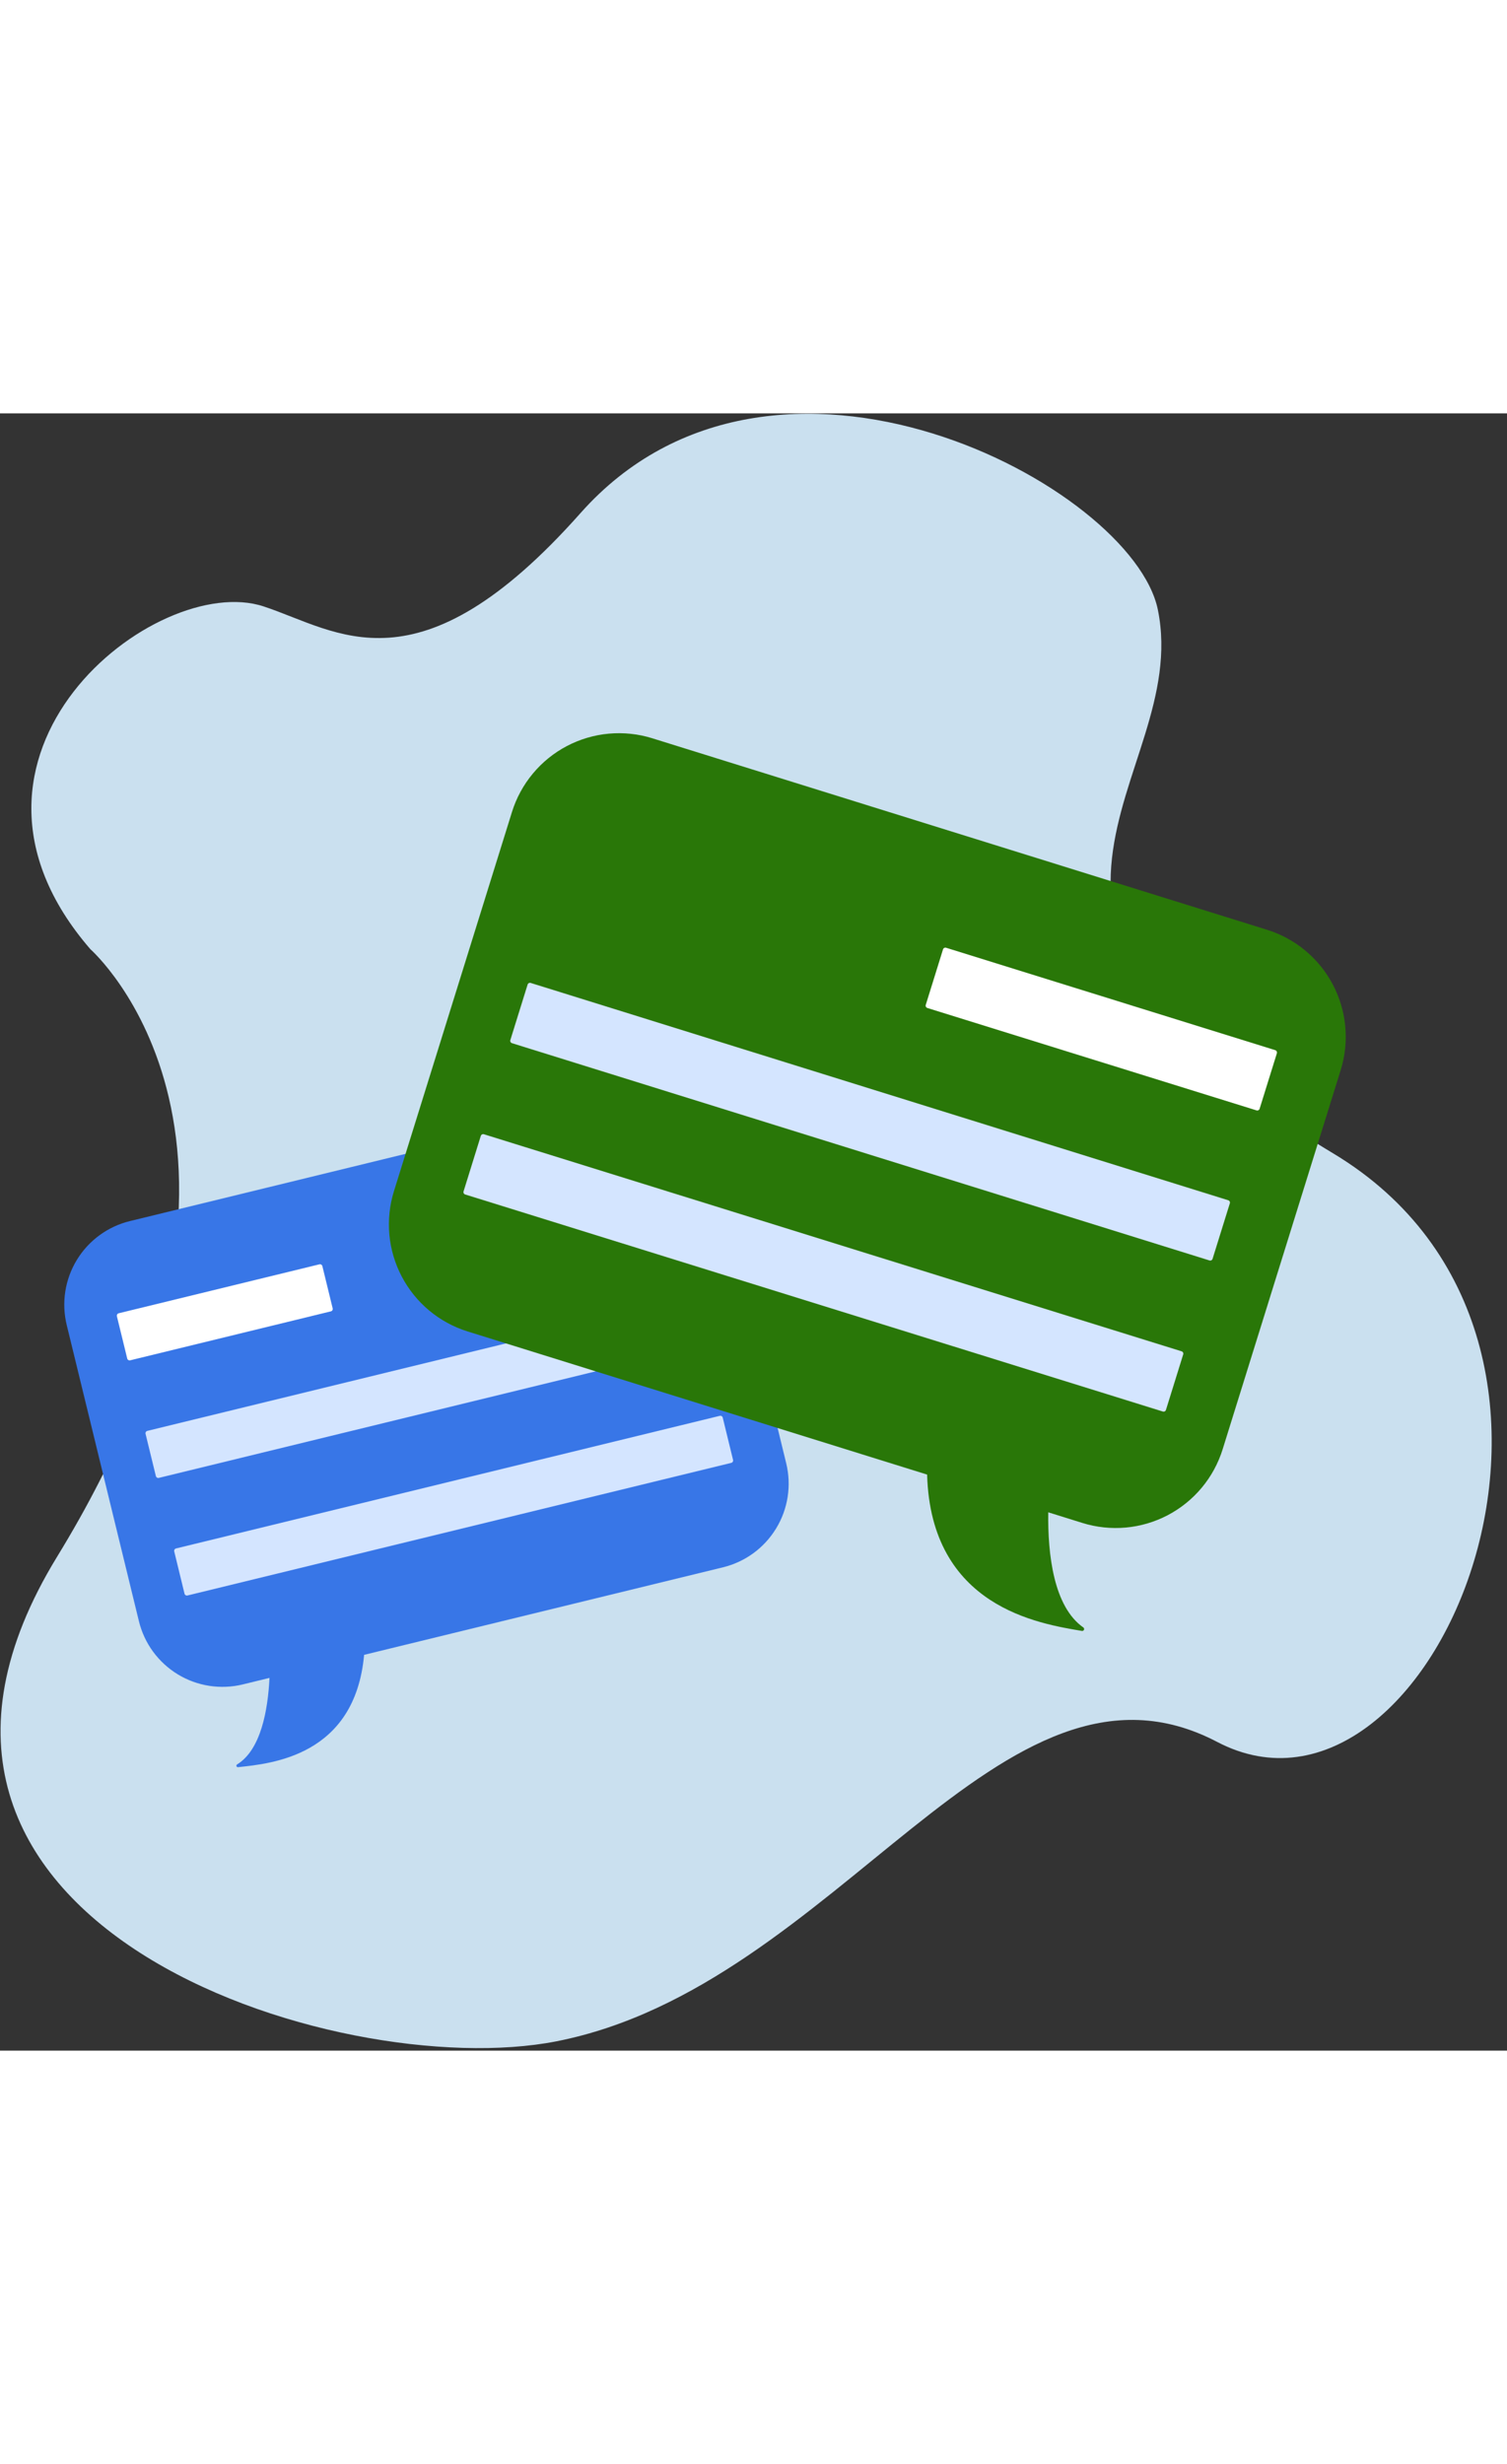 <svg xmlns="http://www.w3.org/2000/svg" width="93" height="152" viewBox="0 0 93 101" fill="none">
    <rect x="0" y="0" width="93" height="101" fill="#333333" stroke="none"/>
    <path d="M5.58 33.057C5.58 33.057 19.172 44.988 3.521 70.536C-10.378 93.225 20.864 103.061 34.327 100.427C51.766 97.015 61.78 74.972 75.117 81.957C88.454 88.941 101.666 57.291 82.266 45.645C58.134 31.158 73.621 22.739 71.454 12.116C69.898 4.492 47.762 -7.295 35.825 6.151C25.781 17.465 20.855 13.417 16.265 11.907C9.643 9.728 -4.809 21.06 5.58 33.057Z" fill="#CAE0EF"/>
    <path d="M44.065 46.502L48.519 64.768C48.684 65.446 48.714 66.149 48.608 66.838C48.501 67.527 48.26 68.189 47.897 68.784C47.535 69.38 47.059 69.899 46.496 70.311C45.934 70.722 45.295 71.019 44.618 71.184L22.47 76.584C21.901 82.836 16.726 83.298 14.685 83.513C14.665 83.514 14.645 83.508 14.628 83.497C14.611 83.485 14.599 83.469 14.593 83.45C14.586 83.43 14.587 83.41 14.594 83.391C14.6 83.372 14.613 83.356 14.63 83.345C16.096 82.451 16.534 80.001 16.631 78.007L14.987 78.408C14.31 78.573 13.607 78.603 12.918 78.497C12.228 78.39 11.567 78.149 10.971 77.787C10.376 77.424 9.857 76.948 9.445 76.386C9.033 75.823 8.737 75.185 8.572 74.507L4.118 56.241C3.953 55.563 3.923 54.86 4.029 54.171C4.136 53.482 4.377 52.821 4.74 52.225C5.102 51.629 5.578 51.11 6.141 50.699C6.703 50.287 7.342 49.99 8.019 49.825L37.65 42.601C38.327 42.436 39.03 42.406 39.719 42.512C40.408 42.619 41.07 42.86 41.666 43.222C42.261 43.585 42.78 44.061 43.192 44.623C43.603 45.186 43.9 45.825 44.065 46.502Z" fill="#3876E7"/>
    <path d="M7.326 55.513L19.711 52.494C19.792 52.474 19.875 52.524 19.894 52.606L20.53 55.212C20.55 55.293 20.5 55.376 20.418 55.395L8.034 58.415C7.952 58.435 7.87 58.385 7.85 58.303L7.214 55.697C7.195 55.615 7.245 55.533 7.326 55.513Z" fill="white"/>
    <path d="M9.095 62.767L42.65 54.587C42.732 54.567 42.814 54.617 42.834 54.698L43.469 57.304C43.489 57.386 43.439 57.468 43.358 57.488L9.802 65.668C9.721 65.688 9.639 65.638 9.619 65.557L8.983 62.951C8.963 62.869 9.013 62.787 9.095 62.767Z" fill="#D4E5FF"/>
    <path d="M10.864 70.021L44.419 61.84C44.5 61.82 44.583 61.87 44.602 61.952L45.238 64.558C45.258 64.639 45.208 64.722 45.126 64.742L11.571 72.922C11.489 72.942 11.407 72.892 11.387 72.811L10.752 70.204C10.732 70.123 10.782 70.041 10.864 70.021Z" fill="#D4E5FF"/>
    <path d="M31.595 24.59L24.313 47.975C24.043 48.842 23.946 49.754 24.028 50.659C24.11 51.563 24.37 52.443 24.793 53.247C25.215 54.051 25.791 54.764 26.489 55.346C27.187 55.927 27.993 56.365 28.86 56.635L57.214 65.464C57.444 73.64 64.133 74.663 66.77 75.109C66.796 75.112 66.823 75.107 66.846 75.093C66.868 75.08 66.886 75.059 66.896 75.035C66.905 75.01 66.907 74.983 66.899 74.958C66.892 74.933 66.876 74.91 66.855 74.895C65.022 73.614 64.653 70.393 64.689 67.791L66.794 68.447C67.661 68.717 68.573 68.814 69.477 68.732C70.382 68.65 71.261 68.39 72.066 67.968C72.87 67.545 73.583 66.969 74.164 66.271C74.746 65.573 75.183 64.767 75.453 63.9L82.736 40.515C83.006 39.648 83.103 38.736 83.02 37.831C82.938 36.926 82.678 36.047 82.256 35.243C81.834 34.439 81.257 33.725 80.559 33.144C79.861 32.563 79.056 32.125 78.188 31.855L40.255 20.043C39.388 19.772 38.476 19.676 37.572 19.758C36.667 19.84 35.787 20.1 34.983 20.522C34.179 20.944 33.466 21.521 32.885 22.219C32.303 22.917 31.865 23.723 31.595 24.59Z" fill="#297708"/>
    <path d="M58.385 32.965L78.699 39.283C78.779 39.308 78.823 39.393 78.799 39.473L77.733 42.898C77.709 42.978 77.623 43.023 77.543 42.998L57.23 36.681C57.15 36.656 57.105 36.571 57.13 36.49L58.195 33.065C58.22 32.985 58.305 32.941 58.385 32.965Z" fill="white"/>
    <path d="M32.751 35.136L75.796 48.541C75.876 48.566 75.921 48.651 75.896 48.731L74.83 52.155C74.805 52.236 74.72 52.28 74.64 52.255L31.594 38.851C31.514 38.826 31.469 38.74 31.494 38.66L32.56 35.236C32.585 35.156 32.671 35.111 32.751 35.136Z" fill="#D4E5FF"/>
    <path d="M29.863 44.47L72.918 57.86C72.999 57.885 73.043 57.97 73.018 58.05L71.953 61.475C71.928 61.556 71.843 61.6 71.763 61.575L28.707 48.185C28.627 48.16 28.582 48.075 28.607 47.995L29.672 44.57C29.697 44.49 29.783 44.445 29.863 44.47Z" fill="#D4E5FF"/>
</svg>
